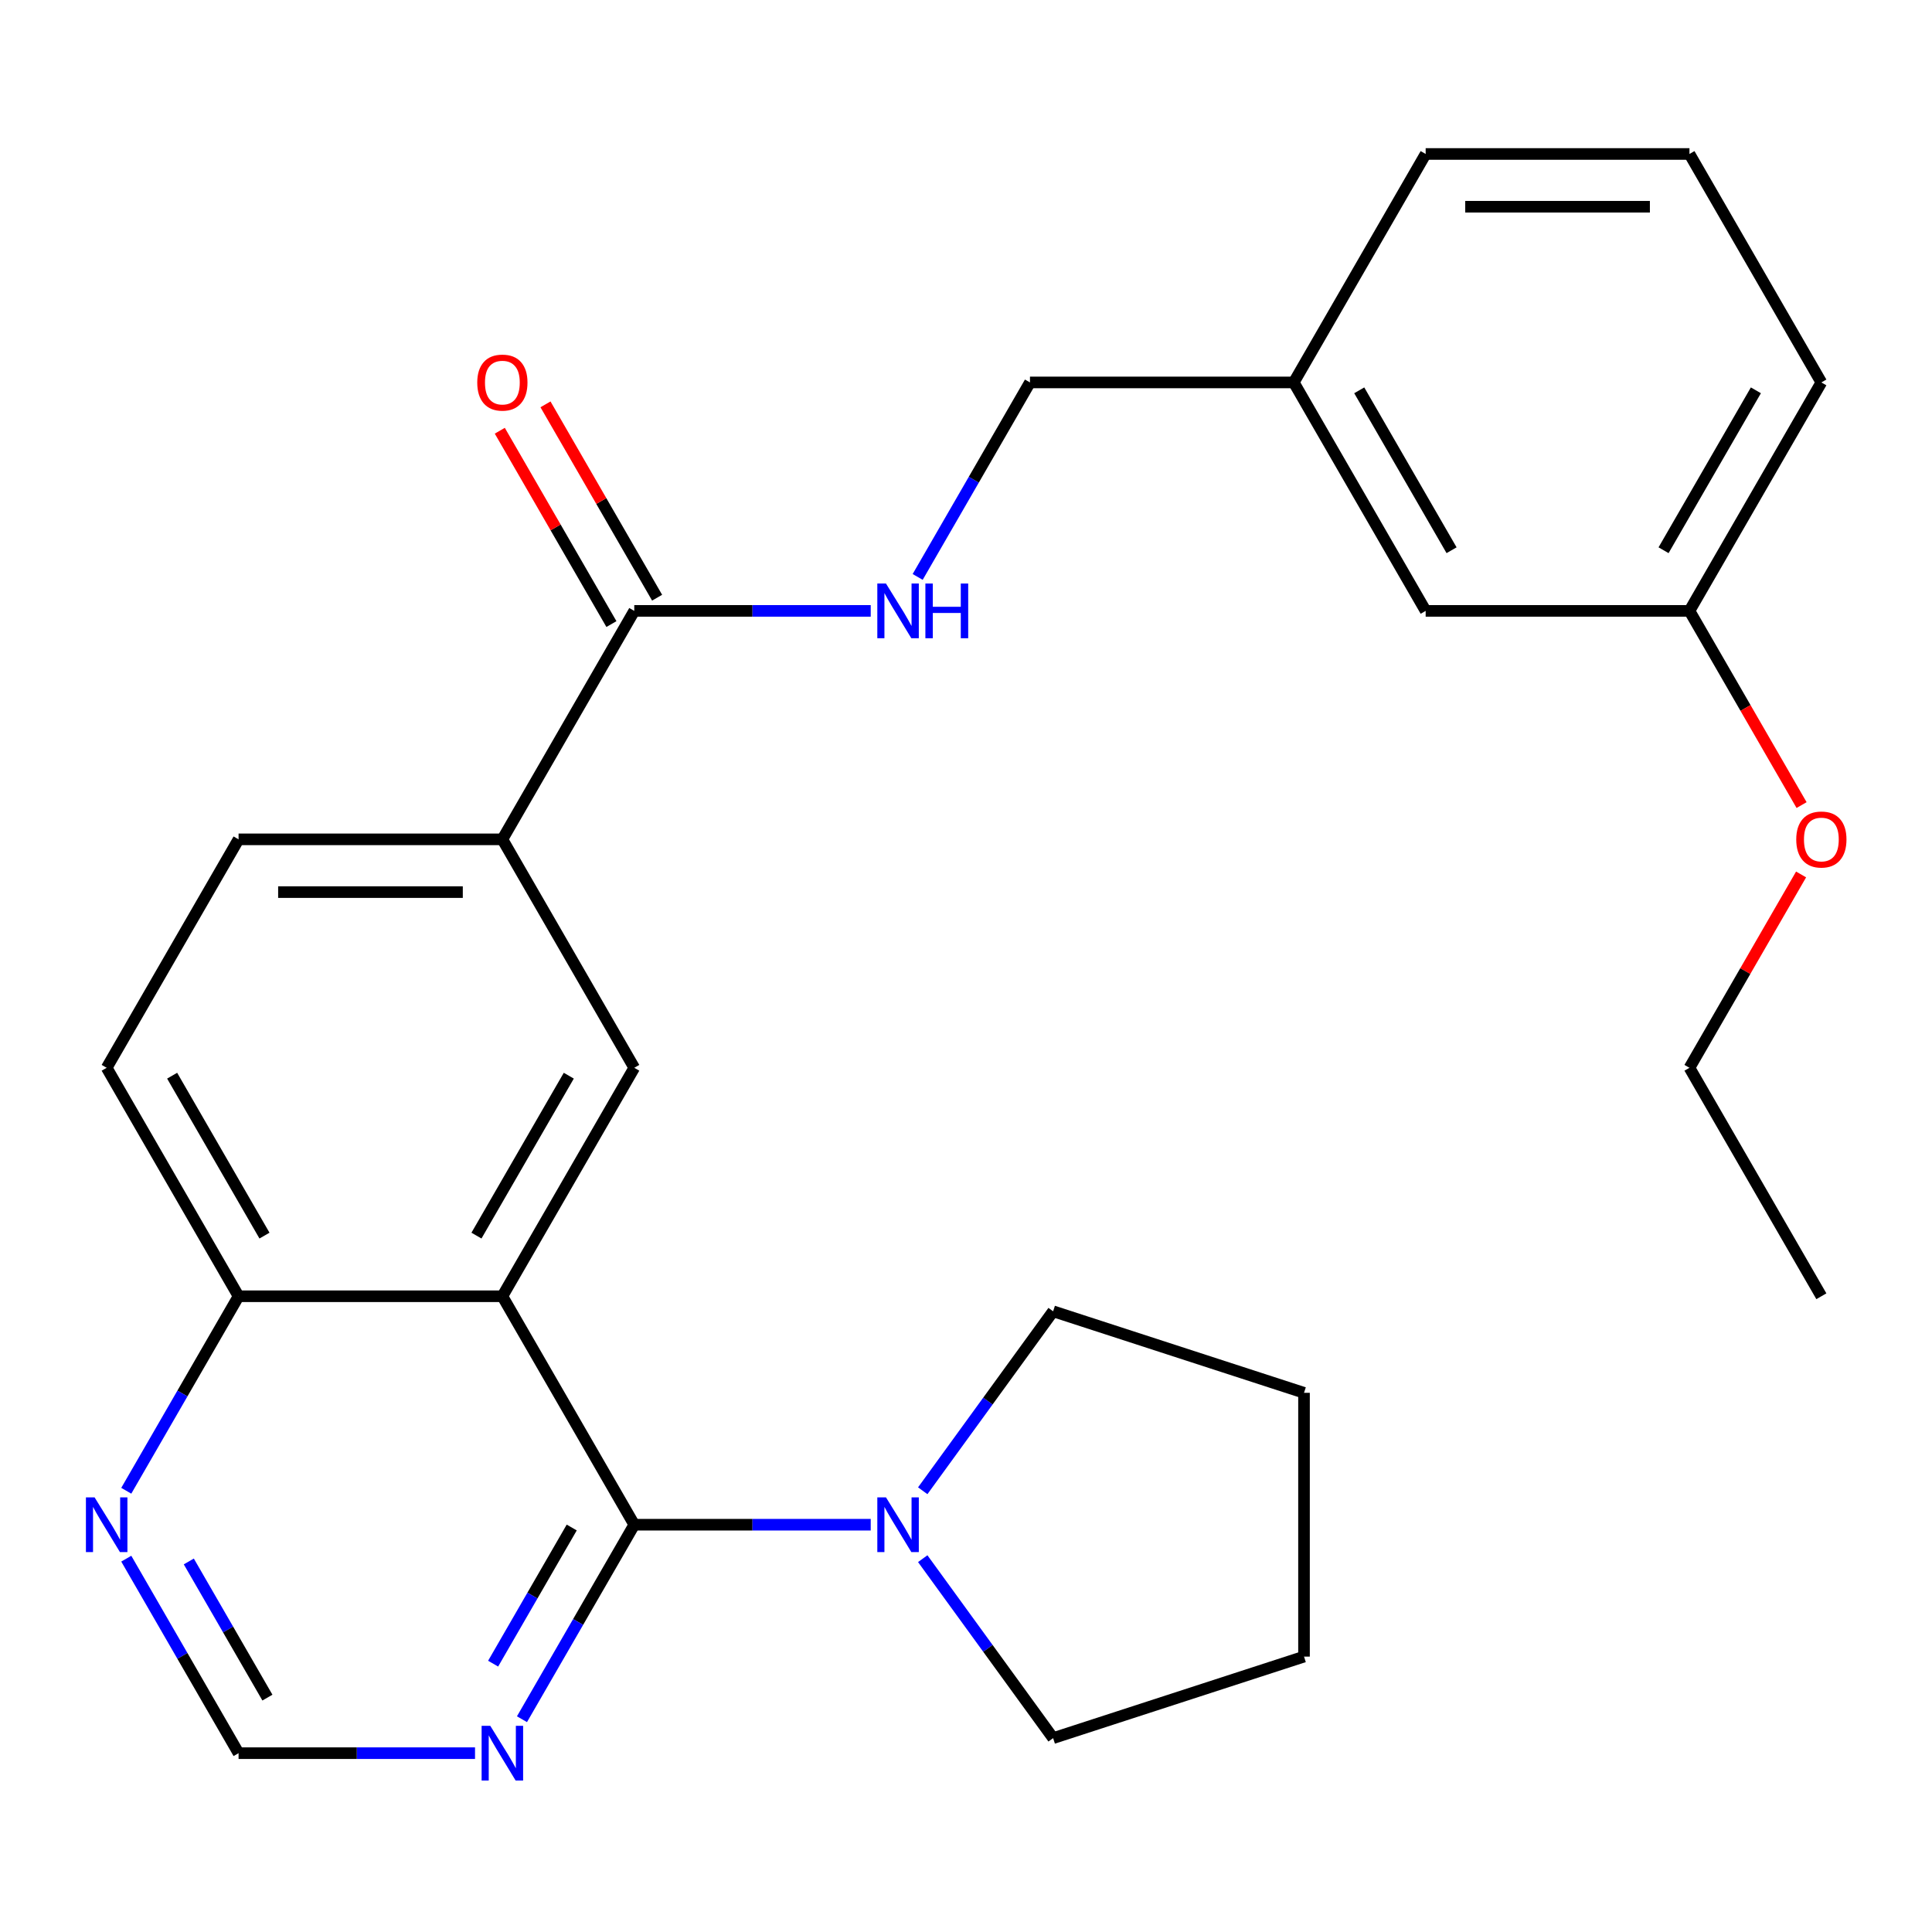 <?xml version='1.0' encoding='iso-8859-1'?>
<svg version='1.1' baseProfile='full'
              xmlns='http://www.w3.org/2000/svg'
                      xmlns:rdkit='http://www.rdkit.org/xml'
                      xmlns:xlink='http://www.w3.org/1999/xlink'
                  xml:space='preserve'
width='1000px' height='1000px' viewBox='0 0 1000 1000'>
<!-- END OF HEADER -->
<rect style='opacity:1.0;fill:#FFFFFF;stroke:none' width='1000' height='1000' x='0' y='0'> </rect>
<path class='bond-0' d='M 260.025,670.94 L 328.296,789.189' style='fill:none;fill-rule:evenodd;stroke:#000000;stroke-width:6px;stroke-linecap:butt;stroke-linejoin:miter;stroke-opacity:1' />
<path class='bond-1' d='M 260.025,670.94 L 328.296,552.691' style='fill:none;fill-rule:evenodd;stroke:#000000;stroke-width:6px;stroke-linecap:butt;stroke-linejoin:miter;stroke-opacity:1' />
<path class='bond-1' d='M 246.616,639.549 L 294.406,556.775' style='fill:none;fill-rule:evenodd;stroke:#000000;stroke-width:6px;stroke-linecap:butt;stroke-linejoin:miter;stroke-opacity:1' />
<path class='bond-6' d='M 260.025,670.94 L 123.484,670.94' style='fill:none;fill-rule:evenodd;stroke:#000000;stroke-width:6px;stroke-linecap:butt;stroke-linejoin:miter;stroke-opacity:1' />
<path class='bond-2' d='M 328.296,789.189 L 389.49,789.189' style='fill:none;fill-rule:evenodd;stroke:#000000;stroke-width:6px;stroke-linecap:butt;stroke-linejoin:miter;stroke-opacity:1' />
<path class='bond-2' d='M 389.49,789.189 L 450.684,789.189' style='fill:none;fill-rule:evenodd;stroke:#0000FF;stroke-width:6px;stroke-linecap:butt;stroke-linejoin:miter;stroke-opacity:1' />
<path class='bond-3' d='M 328.296,789.189 L 299.234,839.526' style='fill:none;fill-rule:evenodd;stroke:#000000;stroke-width:6px;stroke-linecap:butt;stroke-linejoin:miter;stroke-opacity:1' />
<path class='bond-3' d='M 299.234,839.526 L 270.171,889.864' style='fill:none;fill-rule:evenodd;stroke:#0000FF;stroke-width:6px;stroke-linecap:butt;stroke-linejoin:miter;stroke-opacity:1' />
<path class='bond-3' d='M 295.928,790.636 L 275.584,825.872' style='fill:none;fill-rule:evenodd;stroke:#000000;stroke-width:6px;stroke-linecap:butt;stroke-linejoin:miter;stroke-opacity:1' />
<path class='bond-3' d='M 275.584,825.872 L 255.24,861.108' style='fill:none;fill-rule:evenodd;stroke:#0000FF;stroke-width:6px;stroke-linecap:butt;stroke-linejoin:miter;stroke-opacity:1' />
<path class='bond-5' d='M 328.296,552.691 L 260.025,434.443' style='fill:none;fill-rule:evenodd;stroke:#000000;stroke-width:6px;stroke-linecap:butt;stroke-linejoin:miter;stroke-opacity:1' />
<path class='bond-17' d='M 477.606,771.615 L 511.35,725.17' style='fill:none;fill-rule:evenodd;stroke:#0000FF;stroke-width:6px;stroke-linecap:butt;stroke-linejoin:miter;stroke-opacity:1' />
<path class='bond-17' d='M 511.35,725.17 L 545.095,678.724' style='fill:none;fill-rule:evenodd;stroke:#000000;stroke-width:6px;stroke-linecap:butt;stroke-linejoin:miter;stroke-opacity:1' />
<path class='bond-18' d='M 477.606,806.762 L 511.35,853.208' style='fill:none;fill-rule:evenodd;stroke:#0000FF;stroke-width:6px;stroke-linecap:butt;stroke-linejoin:miter;stroke-opacity:1' />
<path class='bond-18' d='M 511.35,853.208 L 545.095,899.653' style='fill:none;fill-rule:evenodd;stroke:#000000;stroke-width:6px;stroke-linecap:butt;stroke-linejoin:miter;stroke-opacity:1' />
<path class='bond-28' d='M 245.872,907.437 L 184.678,907.437' style='fill:none;fill-rule:evenodd;stroke:#0000FF;stroke-width:6px;stroke-linecap:butt;stroke-linejoin:miter;stroke-opacity:1' />
<path class='bond-28' d='M 184.678,907.437 L 123.484,907.437' style='fill:none;fill-rule:evenodd;stroke:#000000;stroke-width:6px;stroke-linecap:butt;stroke-linejoin:miter;stroke-opacity:1' />
<path class='bond-4' d='M 328.296,316.194 L 260.025,434.443' style='fill:none;fill-rule:evenodd;stroke:#000000;stroke-width:6px;stroke-linecap:butt;stroke-linejoin:miter;stroke-opacity:1' />
<path class='bond-7' d='M 328.296,316.194 L 389.49,316.194' style='fill:none;fill-rule:evenodd;stroke:#000000;stroke-width:6px;stroke-linecap:butt;stroke-linejoin:miter;stroke-opacity:1' />
<path class='bond-7' d='M 389.49,316.194 L 450.684,316.194' style='fill:none;fill-rule:evenodd;stroke:#0000FF;stroke-width:6px;stroke-linecap:butt;stroke-linejoin:miter;stroke-opacity:1' />
<path class='bond-10' d='M 340.121,309.367 L 311.232,259.33' style='fill:none;fill-rule:evenodd;stroke:#000000;stroke-width:6px;stroke-linecap:butt;stroke-linejoin:miter;stroke-opacity:1' />
<path class='bond-10' d='M 311.232,259.33 L 282.343,209.292' style='fill:none;fill-rule:evenodd;stroke:#FF0000;stroke-width:6px;stroke-linecap:butt;stroke-linejoin:miter;stroke-opacity:1' />
<path class='bond-10' d='M 316.471,323.021 L 287.582,272.984' style='fill:none;fill-rule:evenodd;stroke:#000000;stroke-width:6px;stroke-linecap:butt;stroke-linejoin:miter;stroke-opacity:1' />
<path class='bond-10' d='M 287.582,272.984 L 258.693,222.946' style='fill:none;fill-rule:evenodd;stroke:#FF0000;stroke-width:6px;stroke-linecap:butt;stroke-linejoin:miter;stroke-opacity:1' />
<path class='bond-27' d='M 260.025,434.443 L 123.484,434.443' style='fill:none;fill-rule:evenodd;stroke:#000000;stroke-width:6px;stroke-linecap:butt;stroke-linejoin:miter;stroke-opacity:1' />
<path class='bond-27' d='M 239.544,461.751 L 143.965,461.751' style='fill:none;fill-rule:evenodd;stroke:#000000;stroke-width:6px;stroke-linecap:butt;stroke-linejoin:miter;stroke-opacity:1' />
<path class='bond-8' d='M 123.484,670.94 L 94.421,721.278' style='fill:none;fill-rule:evenodd;stroke:#000000;stroke-width:6px;stroke-linecap:butt;stroke-linejoin:miter;stroke-opacity:1' />
<path class='bond-8' d='M 94.421,721.278 L 65.359,771.615' style='fill:none;fill-rule:evenodd;stroke:#0000FF;stroke-width:6px;stroke-linecap:butt;stroke-linejoin:miter;stroke-opacity:1' />
<path class='bond-12' d='M 123.484,670.94 L 55.213,552.691' style='fill:none;fill-rule:evenodd;stroke:#000000;stroke-width:6px;stroke-linecap:butt;stroke-linejoin:miter;stroke-opacity:1' />
<path class='bond-12' d='M 136.893,639.549 L 89.103,556.775' style='fill:none;fill-rule:evenodd;stroke:#000000;stroke-width:6px;stroke-linecap:butt;stroke-linejoin:miter;stroke-opacity:1' />
<path class='bond-13' d='M 474.984,298.621 L 504.046,248.283' style='fill:none;fill-rule:evenodd;stroke:#0000FF;stroke-width:6px;stroke-linecap:butt;stroke-linejoin:miter;stroke-opacity:1' />
<path class='bond-13' d='M 504.046,248.283 L 533.109,197.946' style='fill:none;fill-rule:evenodd;stroke:#000000;stroke-width:6px;stroke-linecap:butt;stroke-linejoin:miter;stroke-opacity:1' />
<path class='bond-9' d='M 65.359,806.762 L 94.421,857.1' style='fill:none;fill-rule:evenodd;stroke:#0000FF;stroke-width:6px;stroke-linecap:butt;stroke-linejoin:miter;stroke-opacity:1' />
<path class='bond-9' d='M 94.421,857.1 L 123.484,907.437' style='fill:none;fill-rule:evenodd;stroke:#000000;stroke-width:6px;stroke-linecap:butt;stroke-linejoin:miter;stroke-opacity:1' />
<path class='bond-9' d='M 97.727,808.209 L 118.071,843.445' style='fill:none;fill-rule:evenodd;stroke:#0000FF;stroke-width:6px;stroke-linecap:butt;stroke-linejoin:miter;stroke-opacity:1' />
<path class='bond-9' d='M 118.071,843.445 L 138.415,878.682' style='fill:none;fill-rule:evenodd;stroke:#000000;stroke-width:6px;stroke-linecap:butt;stroke-linejoin:miter;stroke-opacity:1' />
<path class='bond-11' d='M 123.484,434.443 L 55.213,552.691' style='fill:none;fill-rule:evenodd;stroke:#000000;stroke-width:6px;stroke-linecap:butt;stroke-linejoin:miter;stroke-opacity:1' />
<path class='bond-15' d='M 533.109,197.946 L 669.65,197.946' style='fill:none;fill-rule:evenodd;stroke:#000000;stroke-width:6px;stroke-linecap:butt;stroke-linejoin:miter;stroke-opacity:1' />
<path class='bond-14' d='M 737.921,316.194 L 669.65,197.946' style='fill:none;fill-rule:evenodd;stroke:#000000;stroke-width:6px;stroke-linecap:butt;stroke-linejoin:miter;stroke-opacity:1' />
<path class='bond-14' d='M 751.33,284.803 L 703.541,202.029' style='fill:none;fill-rule:evenodd;stroke:#000000;stroke-width:6px;stroke-linecap:butt;stroke-linejoin:miter;stroke-opacity:1' />
<path class='bond-16' d='M 737.921,316.194 L 874.463,316.194' style='fill:none;fill-rule:evenodd;stroke:#000000;stroke-width:6px;stroke-linecap:butt;stroke-linejoin:miter;stroke-opacity:1' />
<path class='bond-21' d='M 669.65,197.946 L 737.921,79.697' style='fill:none;fill-rule:evenodd;stroke:#000000;stroke-width:6px;stroke-linecap:butt;stroke-linejoin:miter;stroke-opacity:1' />
<path class='bond-19' d='M 874.463,316.194 L 903.479,366.452' style='fill:none;fill-rule:evenodd;stroke:#000000;stroke-width:6px;stroke-linecap:butt;stroke-linejoin:miter;stroke-opacity:1' />
<path class='bond-19' d='M 903.479,366.452 L 932.495,416.709' style='fill:none;fill-rule:evenodd;stroke:#FF0000;stroke-width:6px;stroke-linecap:butt;stroke-linejoin:miter;stroke-opacity:1' />
<path class='bond-30' d='M 874.463,316.194 L 942.734,197.946' style='fill:none;fill-rule:evenodd;stroke:#000000;stroke-width:6px;stroke-linecap:butt;stroke-linejoin:miter;stroke-opacity:1' />
<path class='bond-30' d='M 861.054,284.803 L 908.843,202.029' style='fill:none;fill-rule:evenodd;stroke:#000000;stroke-width:6px;stroke-linecap:butt;stroke-linejoin:miter;stroke-opacity:1' />
<path class='bond-25' d='M 545.095,678.724 L 674.954,720.918' style='fill:none;fill-rule:evenodd;stroke:#000000;stroke-width:6px;stroke-linecap:butt;stroke-linejoin:miter;stroke-opacity:1' />
<path class='bond-24' d='M 545.095,899.653 L 674.954,857.459' style='fill:none;fill-rule:evenodd;stroke:#000000;stroke-width:6px;stroke-linecap:butt;stroke-linejoin:miter;stroke-opacity:1' />
<path class='bond-23' d='M 932.241,452.616 L 903.352,502.654' style='fill:none;fill-rule:evenodd;stroke:#FF0000;stroke-width:6px;stroke-linecap:butt;stroke-linejoin:miter;stroke-opacity:1' />
<path class='bond-23' d='M 903.352,502.654 L 874.463,552.691' style='fill:none;fill-rule:evenodd;stroke:#000000;stroke-width:6px;stroke-linecap:butt;stroke-linejoin:miter;stroke-opacity:1' />
<path class='bond-20' d='M 874.463,79.697 L 737.921,79.697' style='fill:none;fill-rule:evenodd;stroke:#000000;stroke-width:6px;stroke-linecap:butt;stroke-linejoin:miter;stroke-opacity:1' />
<path class='bond-20' d='M 853.982,107.006 L 758.402,107.006' style='fill:none;fill-rule:evenodd;stroke:#000000;stroke-width:6px;stroke-linecap:butt;stroke-linejoin:miter;stroke-opacity:1' />
<path class='bond-22' d='M 874.463,79.697 L 942.734,197.946' style='fill:none;fill-rule:evenodd;stroke:#000000;stroke-width:6px;stroke-linecap:butt;stroke-linejoin:miter;stroke-opacity:1' />
<path class='bond-26' d='M 874.463,552.691 L 942.734,670.94' style='fill:none;fill-rule:evenodd;stroke:#000000;stroke-width:6px;stroke-linecap:butt;stroke-linejoin:miter;stroke-opacity:1' />
<path class='bond-29' d='M 674.954,857.459 L 674.954,720.918' style='fill:none;fill-rule:evenodd;stroke:#000000;stroke-width:6px;stroke-linecap:butt;stroke-linejoin:miter;stroke-opacity:1' />
<path  class='atom-3' d='M 458.578 775.029
L 467.858 790.029
Q 468.778 791.509, 470.258 794.189
Q 471.738 796.869, 471.818 797.029
L 471.818 775.029
L 475.578 775.029
L 475.578 803.349
L 471.698 803.349
L 461.738 786.949
Q 460.578 785.029, 459.338 782.829
Q 458.138 780.629, 457.778 779.949
L 457.778 803.349
L 454.098 803.349
L 454.098 775.029
L 458.578 775.029
' fill='#0000FF'/>
<path  class='atom-4' d='M 253.765 893.277
L 263.045 908.277
Q 263.965 909.757, 265.445 912.437
Q 266.925 915.117, 267.005 915.277
L 267.005 893.277
L 270.765 893.277
L 270.765 921.597
L 266.885 921.597
L 256.925 905.197
Q 255.765 903.277, 254.525 901.077
Q 253.325 898.877, 252.965 898.197
L 252.965 921.597
L 249.285 921.597
L 249.285 893.277
L 253.765 893.277
' fill='#0000FF'/>
<path  class='atom-8' d='M 458.578 302.034
L 467.858 317.034
Q 468.778 318.514, 470.258 321.194
Q 471.738 323.874, 471.818 324.034
L 471.818 302.034
L 475.578 302.034
L 475.578 330.354
L 471.698 330.354
L 461.738 313.954
Q 460.578 312.034, 459.338 309.834
Q 458.138 307.634, 457.778 306.954
L 457.778 330.354
L 454.098 330.354
L 454.098 302.034
L 458.578 302.034
' fill='#0000FF'/>
<path  class='atom-8' d='M 478.978 302.034
L 482.818 302.034
L 482.818 314.074
L 497.298 314.074
L 497.298 302.034
L 501.138 302.034
L 501.138 330.354
L 497.298 330.354
L 497.298 317.274
L 482.818 317.274
L 482.818 330.354
L 478.978 330.354
L 478.978 302.034
' fill='#0000FF'/>
<path  class='atom-9' d='M 48.953 775.029
L 58.233 790.029
Q 59.153 791.509, 60.633 794.189
Q 62.113 796.869, 62.193 797.029
L 62.193 775.029
L 65.953 775.029
L 65.953 803.349
L 62.073 803.349
L 52.113 786.949
Q 50.953 785.029, 49.713 782.829
Q 48.513 780.629, 48.153 779.949
L 48.153 803.349
L 44.473 803.349
L 44.473 775.029
L 48.953 775.029
' fill='#0000FF'/>
<path  class='atom-11' d='M 247.025 198.026
Q 247.025 191.226, 250.385 187.426
Q 253.745 183.626, 260.025 183.626
Q 266.305 183.626, 269.665 187.426
Q 273.025 191.226, 273.025 198.026
Q 273.025 204.906, 269.625 208.826
Q 266.225 212.706, 260.025 212.706
Q 253.785 212.706, 250.385 208.826
Q 247.025 204.946, 247.025 198.026
M 260.025 209.506
Q 264.345 209.506, 266.665 206.626
Q 269.025 203.706, 269.025 198.026
Q 269.025 192.466, 266.665 189.666
Q 264.345 186.826, 260.025 186.826
Q 255.705 186.826, 253.345 189.626
Q 251.025 192.426, 251.025 198.026
Q 251.025 203.746, 253.345 206.626
Q 255.705 209.506, 260.025 209.506
' fill='#FF0000'/>
<path  class='atom-20' d='M 929.734 434.523
Q 929.734 427.723, 933.094 423.923
Q 936.454 420.123, 942.734 420.123
Q 949.014 420.123, 952.374 423.923
Q 955.734 427.723, 955.734 434.523
Q 955.734 441.403, 952.334 445.323
Q 948.934 449.203, 942.734 449.203
Q 936.494 449.203, 933.094 445.323
Q 929.734 441.443, 929.734 434.523
M 942.734 446.003
Q 947.054 446.003, 949.374 443.123
Q 951.734 440.203, 951.734 434.523
Q 951.734 428.963, 949.374 426.163
Q 947.054 423.323, 942.734 423.323
Q 938.414 423.323, 936.054 426.123
Q 933.734 428.923, 933.734 434.523
Q 933.734 440.243, 936.054 443.123
Q 938.414 446.003, 942.734 446.003
' fill='#FF0000'/>
</svg>
